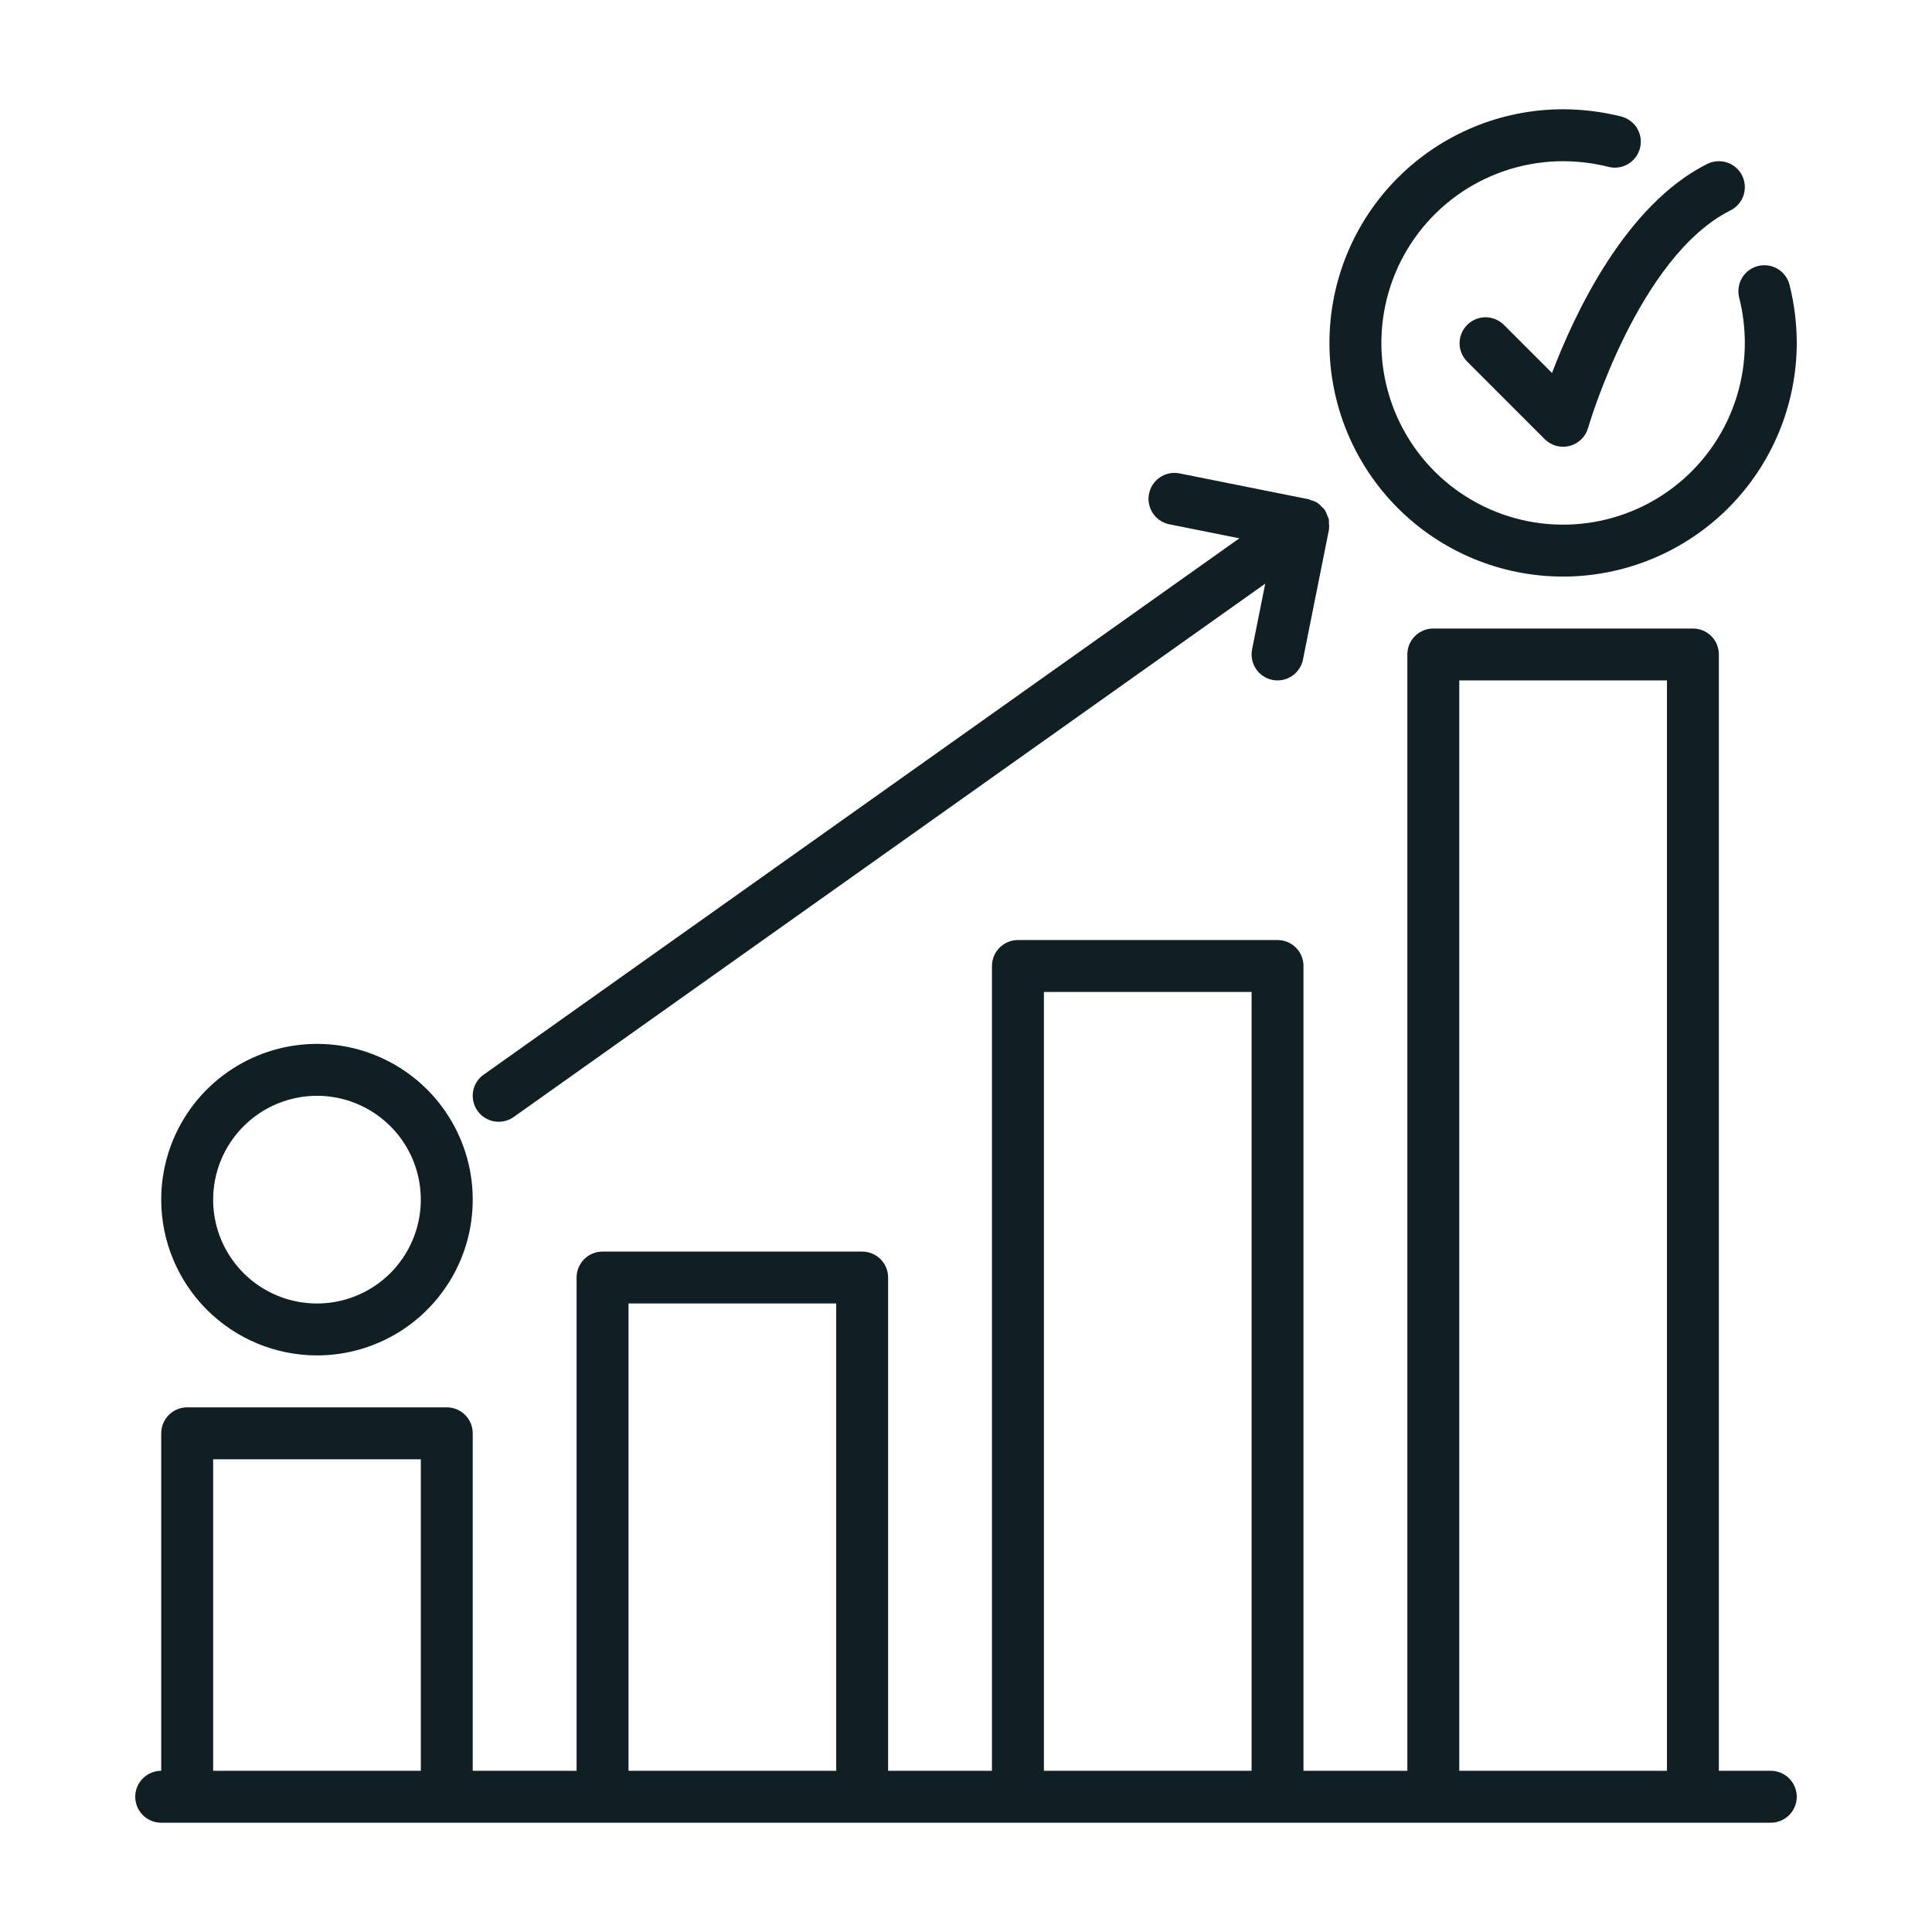 <?xml version="1.0" encoding="UTF-8"?> <svg xmlns="http://www.w3.org/2000/svg" width="50" height="50" viewBox="0 0 50 50" fill="none"><path d="M8.203 35.078C9 35.078 9.78 34.842 10.443 34.399C11.106 33.956 11.622 33.326 11.928 32.59C12.233 31.853 12.312 31.042 12.157 30.26C12.001 29.478 11.617 28.76 11.054 28.196C10.49 27.633 9.772 27.249 8.99 27.093C8.208 26.938 7.397 27.017 6.66 27.323C5.924 27.628 5.294 28.144 4.851 28.807C4.408 29.47 4.172 30.25 4.172 31.047C4.173 32.116 4.598 33.14 5.354 33.896C6.11 34.652 7.134 35.077 8.203 35.078ZM8.203 28.359C8.735 28.359 9.254 28.517 9.696 28.812C10.138 29.108 10.483 29.527 10.686 30.018C10.889 30.509 10.943 31.05 10.839 31.571C10.735 32.093 10.479 32.571 10.104 32.947C9.728 33.323 9.249 33.579 8.727 33.683C8.206 33.786 7.666 33.733 7.175 33.53C6.684 33.326 6.264 32.982 5.969 32.54C5.673 32.098 5.516 31.578 5.516 31.047C5.516 30.334 5.8 29.651 6.304 29.147C6.807 28.643 7.491 28.36 8.203 28.359ZM38.913 8.4C38.786 8.278 38.616 8.21 38.44 8.211C38.264 8.213 38.095 8.284 37.971 8.408C37.846 8.533 37.775 8.701 37.774 8.877C37.772 9.054 37.84 9.223 37.962 9.35L39.978 11.366C40.061 11.448 40.164 11.508 40.276 11.539C40.389 11.569 40.508 11.57 40.621 11.541C40.735 11.511 40.838 11.453 40.922 11.371C41.006 11.29 41.067 11.188 41.099 11.075C41.112 11.031 42.395 6.639 44.785 5.445C44.944 5.365 45.066 5.226 45.122 5.057C45.178 4.887 45.165 4.703 45.086 4.543C45.006 4.384 44.866 4.263 44.697 4.206C44.528 4.15 44.343 4.163 44.184 4.242C42.071 5.299 40.754 8.106 40.166 9.653L38.913 8.4Z" fill="#0F1F23"></path><path d="M40.453 14.922C42.056 14.92 43.593 14.282 44.727 13.149C45.861 12.015 46.498 10.478 46.5 8.875C46.499 8.367 46.436 7.861 46.312 7.368C46.267 7.196 46.157 7.049 46.005 6.958C45.852 6.868 45.67 6.841 45.498 6.884C45.326 6.927 45.178 7.037 45.086 7.188C44.995 7.34 44.967 7.522 45.008 7.695C45.106 8.081 45.155 8.477 45.156 8.875C45.156 9.805 44.88 10.714 44.364 11.488C43.847 12.261 43.112 12.864 42.253 13.22C41.394 13.576 40.448 13.669 39.536 13.488C38.623 13.306 37.785 12.858 37.127 12.201C36.47 11.543 36.022 10.705 35.84 9.793C35.659 8.88 35.752 7.935 36.108 7.075C36.464 6.216 37.067 5.481 37.84 4.964C38.614 4.448 39.523 4.172 40.453 4.172C40.851 4.173 41.248 4.222 41.634 4.32C41.806 4.362 41.988 4.334 42.14 4.242C42.291 4.15 42.401 4.002 42.444 3.83C42.487 3.658 42.46 3.476 42.37 3.323C42.279 3.171 42.132 3.061 41.96 3.016C41.467 2.892 40.961 2.829 40.453 2.828C38.849 2.828 37.311 3.465 36.177 4.599C35.043 5.733 34.406 7.271 34.406 8.875C34.406 10.479 35.043 12.017 36.177 13.151C37.311 14.285 38.849 14.922 40.453 14.922ZM12.907 29.031C13.046 29.031 13.182 28.988 13.295 28.907L32.744 15.105L32.404 16.805C32.369 16.98 32.405 17.161 32.504 17.31C32.602 17.458 32.756 17.561 32.931 17.596C32.974 17.605 33.018 17.609 33.062 17.609C33.218 17.609 33.368 17.555 33.488 17.457C33.608 17.358 33.691 17.221 33.721 17.069L34.393 13.71V13.7C34.4 13.643 34.4 13.585 34.392 13.528C34.393 13.498 34.393 13.468 34.39 13.438C34.38 13.41 34.368 13.382 34.355 13.354C34.338 13.3 34.315 13.247 34.286 13.198L34.281 13.189C34.259 13.164 34.234 13.14 34.207 13.119C34.143 13.034 34.051 12.975 33.947 12.953C33.921 12.94 33.894 12.929 33.866 12.92L30.507 12.248C30.335 12.219 30.158 12.258 30.014 12.357C29.87 12.456 29.771 12.607 29.737 12.778C29.702 12.949 29.736 13.127 29.83 13.274C29.925 13.421 30.073 13.525 30.243 13.565L32.075 13.931L12.517 27.812C12.4 27.894 12.313 28.012 12.268 28.147C12.223 28.282 12.223 28.428 12.266 28.564C12.309 28.7 12.395 28.818 12.51 28.902C12.625 28.986 12.764 29.031 12.907 29.031ZM45.828 45.828H44.484V16.938C44.484 16.759 44.414 16.588 44.288 16.462C44.162 16.336 43.991 16.266 43.812 16.266H37.094C36.916 16.266 36.745 16.336 36.619 16.462C36.493 16.588 36.422 16.759 36.422 16.938V45.828H33.734V25C33.734 24.822 33.664 24.651 33.538 24.525C33.412 24.399 33.241 24.328 33.062 24.328H26.344C26.166 24.328 25.995 24.399 25.869 24.525C25.743 24.651 25.672 24.822 25.672 25V45.828H22.984V33.062C22.984 32.884 22.914 32.713 22.788 32.587C22.662 32.461 22.491 32.391 22.312 32.391H15.594C15.416 32.391 15.245 32.461 15.119 32.587C14.993 32.713 14.922 32.884 14.922 33.062V45.828H12.234V37.094C12.234 36.916 12.164 36.745 12.038 36.619C11.912 36.493 11.741 36.422 11.562 36.422H4.844C4.666 36.422 4.495 36.493 4.369 36.619C4.243 36.745 4.172 36.916 4.172 37.094V45.828C3.994 45.828 3.823 45.899 3.697 46.025C3.571 46.151 3.5 46.322 3.5 46.5C3.5 46.678 3.571 46.849 3.697 46.975C3.823 47.101 3.994 47.172 4.172 47.172H45.828C46.006 47.172 46.177 47.101 46.303 46.975C46.429 46.849 46.5 46.678 46.5 46.5C46.5 46.322 46.429 46.151 46.303 46.025C46.177 45.899 46.006 45.828 45.828 45.828ZM37.766 17.609H43.141V45.828H37.766V17.609ZM27.016 25.672H32.391V45.828H27.016V25.672ZM16.266 33.734H21.641V45.828H16.266V33.734ZM5.516 37.766H10.891V45.828H5.516V37.766Z" fill="#0F1F23"></path></svg> 
